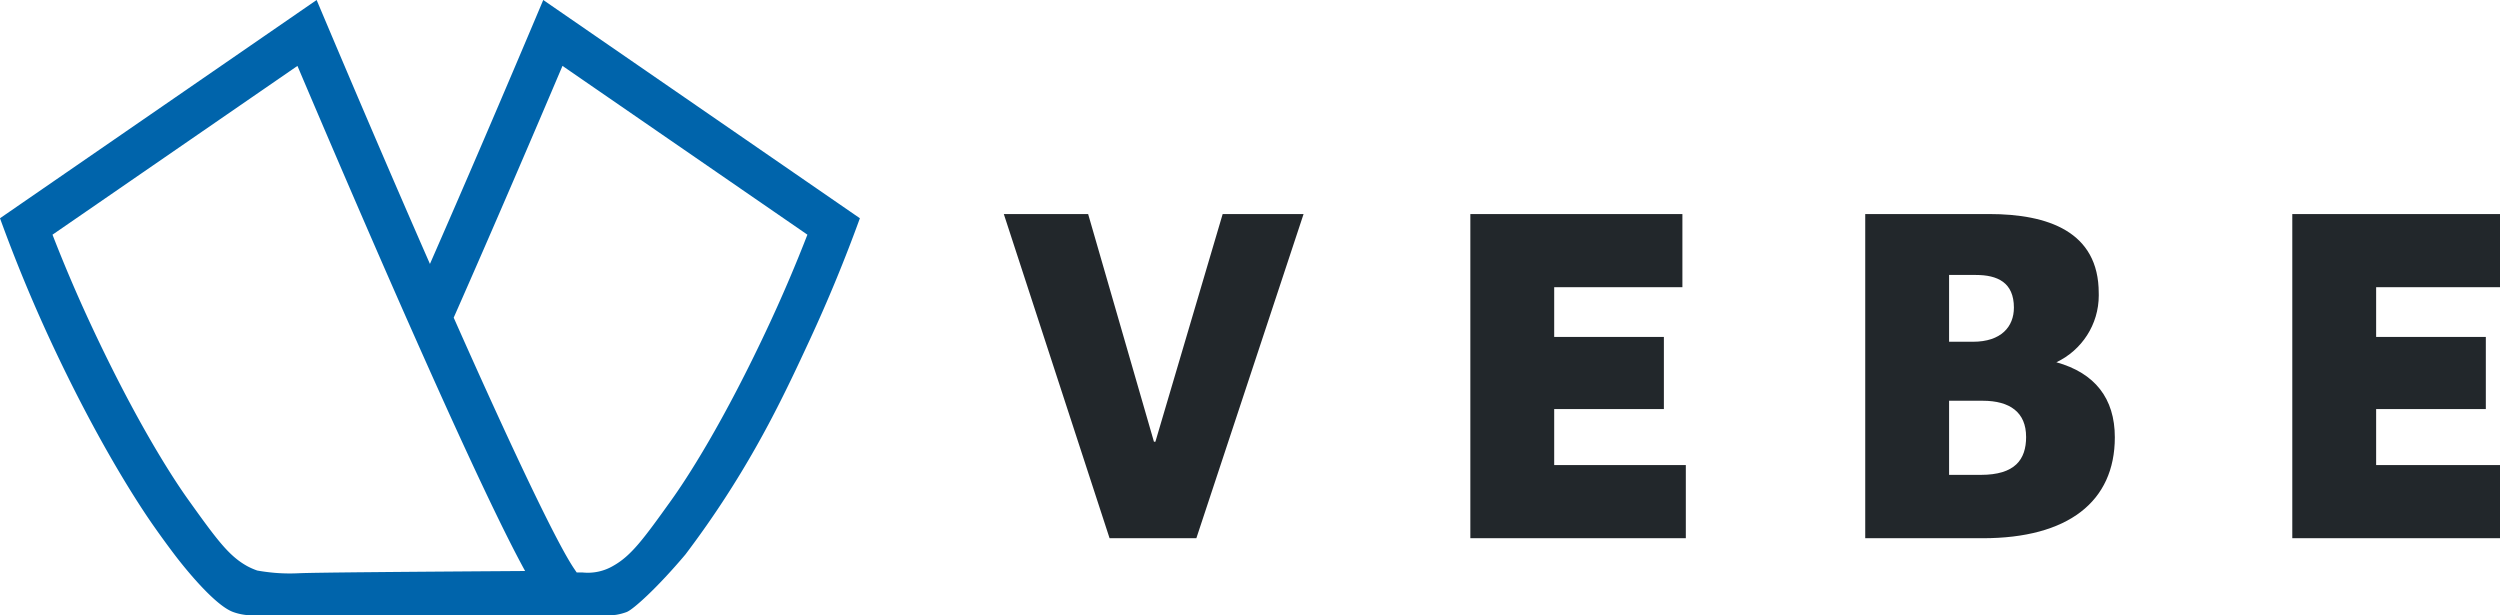 <svg class="icon" xmlns="http://www.w3.org/2000/svg" width="130" height="32" viewBox="0 0 130 32"><path fill="#22272b" d="m56.583 11.13 3.422 11.839h.076l3.498-11.839h4.207L62.21 27.988h-4.512l-5.5-16.858zM87.485 11.13v3.803h-6.667v2.586h5.704v3.751h-5.704v2.915h6.845v3.803H76.458V11.131zM103.43 11.13c3.067 0 5.704.913 5.704 4.107l.002.12c0 1.529-.892 2.85-2.184 3.47l-.023.01c2.003.558 3.042 1.876 3.042 3.904 0 3.346-2.434 5.247-6.87 5.247h-6.109V11.13zm1.293 4.867c0-1.317-.862-1.699-1.977-1.699h-1.394v3.473h1.242c1.47 0 2.129-.786 2.129-1.774zm.634 6.718c0-1.268-.835-1.876-2.256-1.876h-1.749v3.854H103c1.774 0 2.358-.786 2.358-1.977zM130.226 11.13v3.803h-6.667v2.586h5.704v3.751h-5.704v2.915h6.845v3.803h-11.205V11.131z"></path><path fill="#0064AB" d="M28.249 0c-2.141 5.077-4.13 9.706-5.892 13.725C20.594 9.705 18.606 5.077 16.465 0L0 11.349a79.636 79.636 0 0 0 2.612 6.336c2.623 5.647 4.847 8.904 5.355 9.631.44.629.816 1.136 1.065 1.466 0 0 1.952 2.626 3.091 3.042.277.101.596.164.929.175h.005c.064 0 .113-.002.125-.002.78-.032 18.123.012 18.473.002.201-.005.385-.029.385-.029.208-.035.392-.086.569-.153l-.02.007c.334-.128 1.581-1.245 3.056-2.995.257-.341.647-.864 1.101-1.513 2.648-3.783 4.156-7.044 5.356-9.631a79.79 79.79 0 0 0 2.612-6.336zM15.52 29.809a9.398 9.398 0 0 1-1.34-.031l.038.003a9.8 9.8 0 0 1-.843-.114 3.581 3.581 0 0 1-.57-.256l.018.009c-.928-.522-1.558-1.372-3.021-3.417-.722-1.008-2.666-3.93-5.144-9.267a77.533 77.533 0 0 1-1.928-4.532l12.737-8.777c1.439 3.389 3.549 8.316 5.658 13.093l.616 1.389.617 1.383c1.944 4.341 3.773 8.264 4.944 10.394l.003.006c-6.428.043-10.989.08-11.784.117zm24.537-13.072c-2.477 5.338-4.422 8.258-5.144 9.266-1.463 2.045-2.094 2.896-3.021 3.418a2.602 2.602 0 0 1-1.592.348l.011.001c-.104 0-.212 0-.323-.003a5.459 5.459 0 0 1-.11-.161c-.883-1.282-3.145-6.013-6.286-13.088 2.109-4.777 4.219-9.704 5.657-13.092l12.736 8.777a77.205 77.205 0 0 1-1.927 4.531z"></path></svg>
